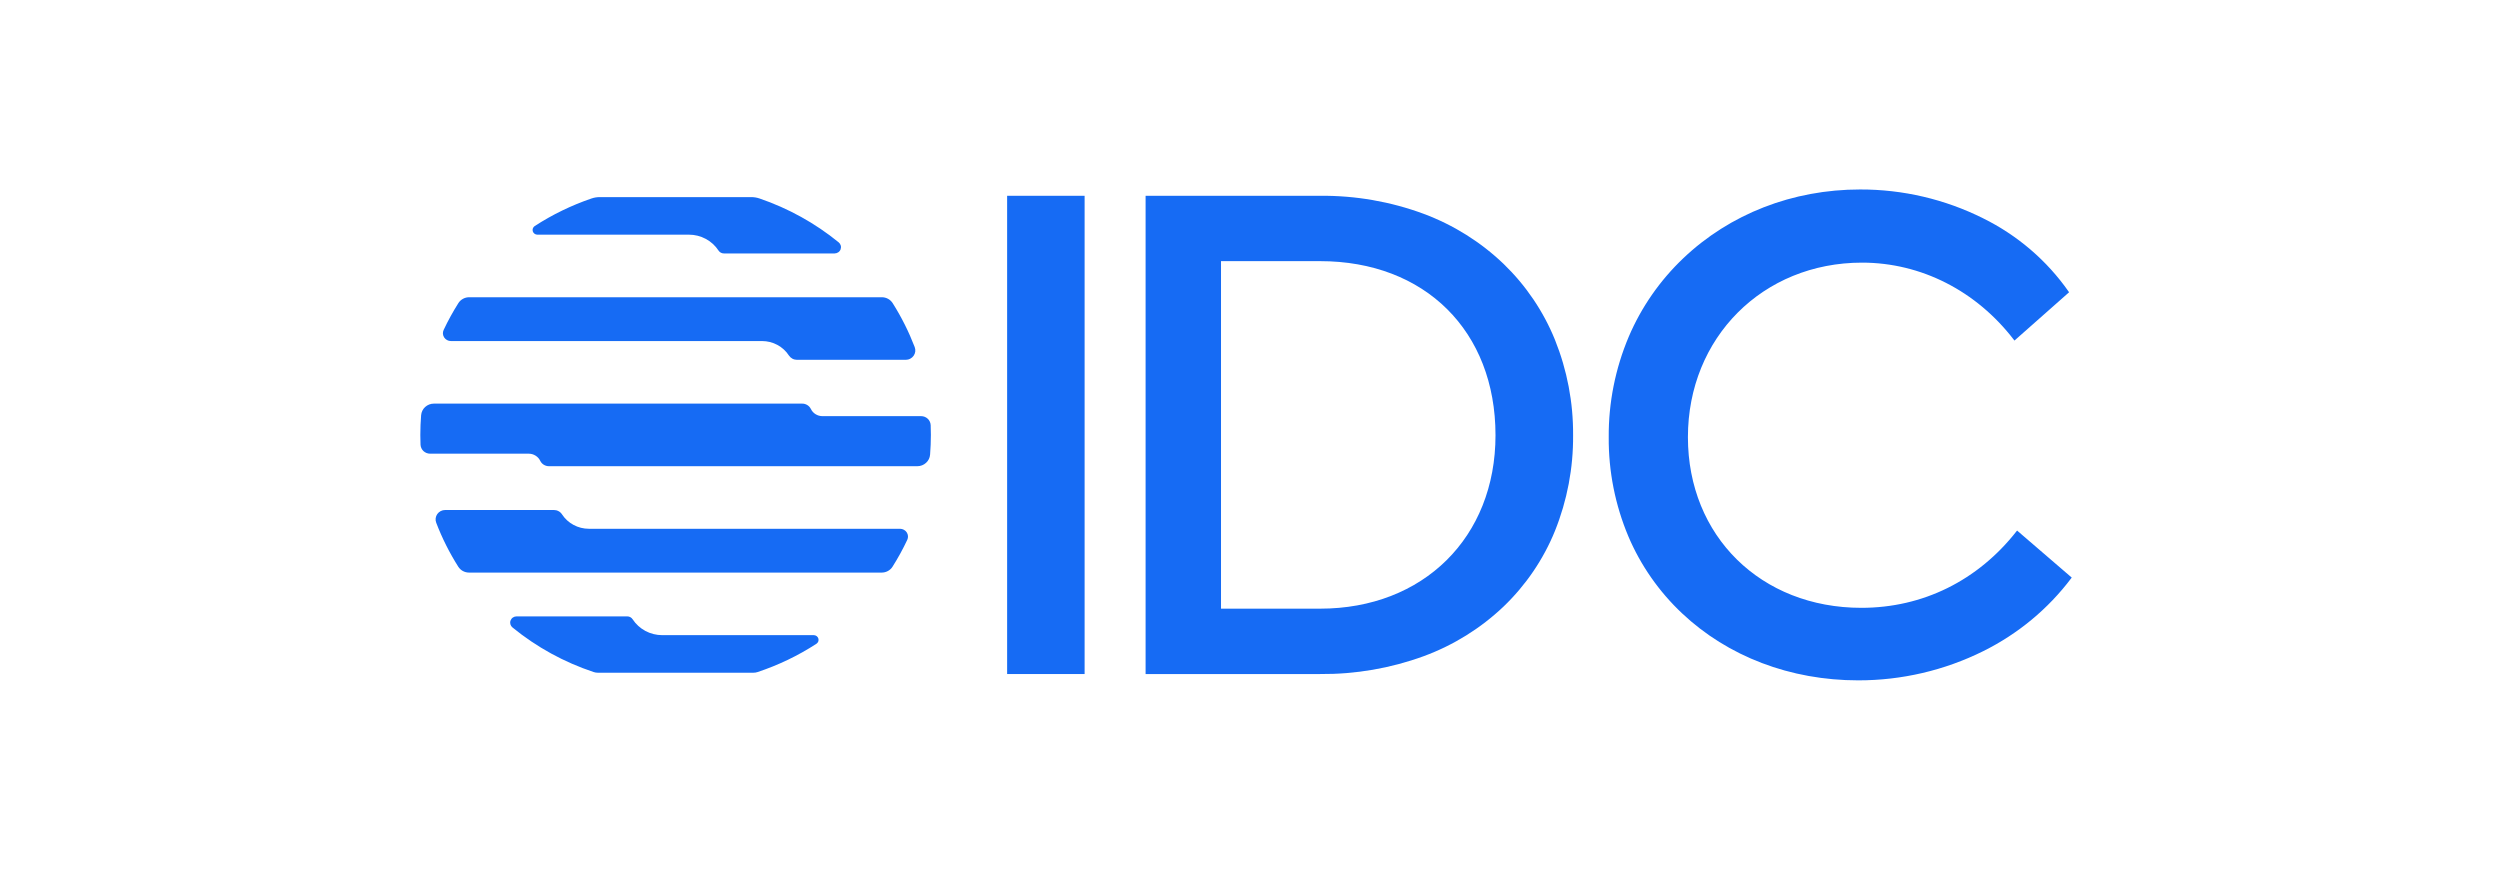 <?xml version="1.0" encoding="utf-8"?>
<svg xmlns="http://www.w3.org/2000/svg" fill="none" height="100%" overflow="visible" preserveAspectRatio="none" style="display: block;" viewBox="0 0 114 40" width="100%">
<g id="idc">
<g clip-path="url(#clip0_0_3592)" id="idc-logo">
<path d="M49.458 8.928H45.925V30.736H49.458V8.928Z" fill="#166BF4" id="Vector"/>
<path d="M68.564 12.034C67.522 11.036 66.282 10.259 64.921 9.751C63.411 9.192 61.809 8.913 60.195 8.928H52.239V30.736H60.195C61.808 30.75 63.409 30.475 64.921 29.922C66.281 29.421 67.521 28.65 68.563 27.658C69.581 26.681 70.379 25.507 70.906 24.21C71.464 22.821 71.745 21.34 71.733 19.848C71.744 18.358 71.463 16.881 70.906 15.495C70.378 14.194 69.581 13.016 68.564 12.034V12.034ZM68.195 19.848C68.195 24.504 64.905 27.755 60.195 27.755H55.678V11.908H60.195C64.98 11.908 68.195 15.099 68.195 19.848Z" fill="#166BF4" id="Vector_2"/>
<path d="M91.979 24.193L91.959 24.218C90.194 26.474 87.679 27.717 84.879 27.717C80.296 27.717 76.969 24.444 76.969 19.934C76.969 15.397 80.383 11.976 84.909 11.976C87.598 11.976 90.124 13.262 91.84 15.505L91.859 15.53L94.331 13.344L94.35 13.327L94.336 13.306C93.341 11.88 91.993 10.725 90.419 9.949C88.684 9.084 86.765 8.635 84.82 8.64C81.745 8.64 78.881 9.755 76.755 11.779C75.69 12.792 74.846 14.007 74.273 15.349C73.659 16.802 73.347 18.361 73.358 19.934C73.346 21.488 73.651 23.027 74.255 24.463C74.816 25.782 75.648 26.974 76.699 27.965C78.79 29.937 81.643 31.024 84.731 31.024C86.712 31.027 88.667 30.571 90.434 29.693C92.022 28.905 93.399 27.764 94.455 26.359L94.471 26.338L91.979 24.193Z" fill="#166BF4" id="Vector_3"/>
<path d="M23.369 28.612C24.466 29.508 25.722 30.197 27.073 30.646C27.133 30.666 27.195 30.676 27.258 30.676H34.359C34.422 30.676 34.485 30.666 34.544 30.646C35.492 30.331 36.395 29.898 37.229 29.356C37.268 29.33 37.298 29.293 37.314 29.25C37.33 29.207 37.331 29.16 37.317 29.116C37.304 29.072 37.276 29.033 37.239 29.006C37.201 28.978 37.155 28.963 37.108 28.963H30.198C29.928 28.963 29.664 28.897 29.428 28.77C29.192 28.643 28.992 28.46 28.847 28.238C28.821 28.198 28.785 28.165 28.743 28.142C28.7 28.119 28.652 28.107 28.604 28.107H23.554C23.494 28.107 23.436 28.125 23.387 28.159C23.338 28.193 23.301 28.241 23.281 28.296C23.26 28.351 23.258 28.411 23.274 28.468C23.29 28.525 23.323 28.575 23.369 28.612Z" fill="#166BF4" id="Vector_4"/>
<path d="M38.244 11.051C37.173 10.178 35.951 9.501 34.636 9.051C34.514 9.009 34.385 8.988 34.255 8.988H27.351C27.221 8.988 27.093 9.009 26.971 9.051C26.058 9.363 25.189 9.785 24.383 10.308C24.344 10.334 24.315 10.371 24.299 10.414C24.283 10.457 24.282 10.504 24.295 10.548C24.309 10.592 24.336 10.631 24.374 10.658C24.412 10.686 24.457 10.701 24.504 10.701H31.415C31.684 10.7 31.949 10.767 32.185 10.894C32.421 11.021 32.621 11.204 32.765 11.426C32.792 11.466 32.828 11.499 32.87 11.522C32.913 11.545 32.961 11.557 33.01 11.557H38.059C38.118 11.556 38.177 11.538 38.226 11.504C38.275 11.471 38.312 11.423 38.332 11.368C38.352 11.312 38.355 11.252 38.339 11.196C38.323 11.139 38.29 11.089 38.244 11.051V11.051Z" fill="#166BF4" id="Vector_5"/>
<path d="M42.439 19.386C42.434 19.276 42.386 19.171 42.305 19.095C42.224 19.018 42.115 18.976 42.003 18.976H37.502C37.392 18.976 37.283 18.945 37.19 18.887C37.096 18.829 37.022 18.746 36.975 18.648C36.939 18.574 36.882 18.513 36.812 18.47C36.741 18.427 36.66 18.404 36.577 18.405H19.784C19.637 18.405 19.496 18.46 19.388 18.558C19.281 18.655 19.215 18.789 19.203 18.933C19.18 19.229 19.167 19.529 19.167 19.832C19.167 19.981 19.17 20.13 19.176 20.278C19.181 20.388 19.229 20.493 19.31 20.569C19.392 20.645 19.5 20.688 19.613 20.688H24.109C24.22 20.688 24.328 20.719 24.421 20.777C24.515 20.835 24.589 20.918 24.636 21.016C24.672 21.09 24.729 21.151 24.799 21.194C24.87 21.237 24.951 21.259 25.034 21.259H41.831C41.978 21.259 42.12 21.204 42.227 21.106C42.335 21.009 42.401 20.875 42.412 20.731C42.436 20.434 42.447 20.135 42.448 19.832C42.448 19.683 42.445 19.534 42.439 19.386Z" fill="#166BF4" id="Vector_6"/>
<path d="M34.748 15.552C34.992 15.552 35.233 15.612 35.447 15.727C35.661 15.842 35.843 16.008 35.974 16.21C36.014 16.27 36.068 16.32 36.132 16.355C36.197 16.39 36.269 16.408 36.342 16.408H41.302C41.373 16.407 41.443 16.391 41.505 16.358C41.568 16.326 41.621 16.28 41.661 16.223C41.702 16.166 41.727 16.1 41.736 16.031C41.744 15.963 41.736 15.893 41.711 15.828C41.443 15.129 41.106 14.457 40.705 13.822C40.652 13.74 40.58 13.672 40.493 13.625C40.407 13.578 40.309 13.554 40.211 13.554H21.396C21.297 13.554 21.2 13.578 21.114 13.625C21.027 13.672 20.954 13.74 20.902 13.822C20.653 14.216 20.428 14.625 20.23 15.046C20.204 15.1 20.193 15.16 20.197 15.22C20.201 15.279 20.221 15.337 20.254 15.387C20.287 15.438 20.332 15.479 20.386 15.508C20.439 15.537 20.499 15.552 20.56 15.552L34.748 15.552Z" fill="#166BF4" id="Vector_7"/>
<path d="M26.854 24.112C26.609 24.112 26.369 24.052 26.155 23.937C25.94 23.822 25.759 23.656 25.627 23.454C25.588 23.393 25.534 23.343 25.469 23.309C25.405 23.274 25.333 23.256 25.259 23.256H20.299C20.229 23.256 20.159 23.273 20.096 23.305C20.034 23.338 19.98 23.384 19.94 23.441C19.9 23.498 19.875 23.564 19.866 23.633C19.857 23.701 19.866 23.771 19.891 23.836C20.158 24.535 20.495 25.207 20.897 25.842C20.949 25.924 21.022 25.992 21.108 26.039C21.195 26.086 21.292 26.11 21.391 26.11H40.205C40.304 26.11 40.401 26.086 40.487 26.039C40.574 25.992 40.647 25.924 40.699 25.842C40.948 25.448 41.173 25.039 41.371 24.618C41.397 24.564 41.408 24.504 41.404 24.444C41.4 24.384 41.38 24.327 41.347 24.276C41.314 24.226 41.269 24.185 41.215 24.156C41.162 24.127 41.102 24.112 41.041 24.112L26.854 24.112Z" fill="#166BF4" id="Vector_8"/>
</g>
</g>
<defs>
<clipPath id="clip0_0_3592">
<rect fill="white" height="22.383" transform="translate(19 8.64)" width="76.112"/>
</clipPath>
</defs>
</svg>